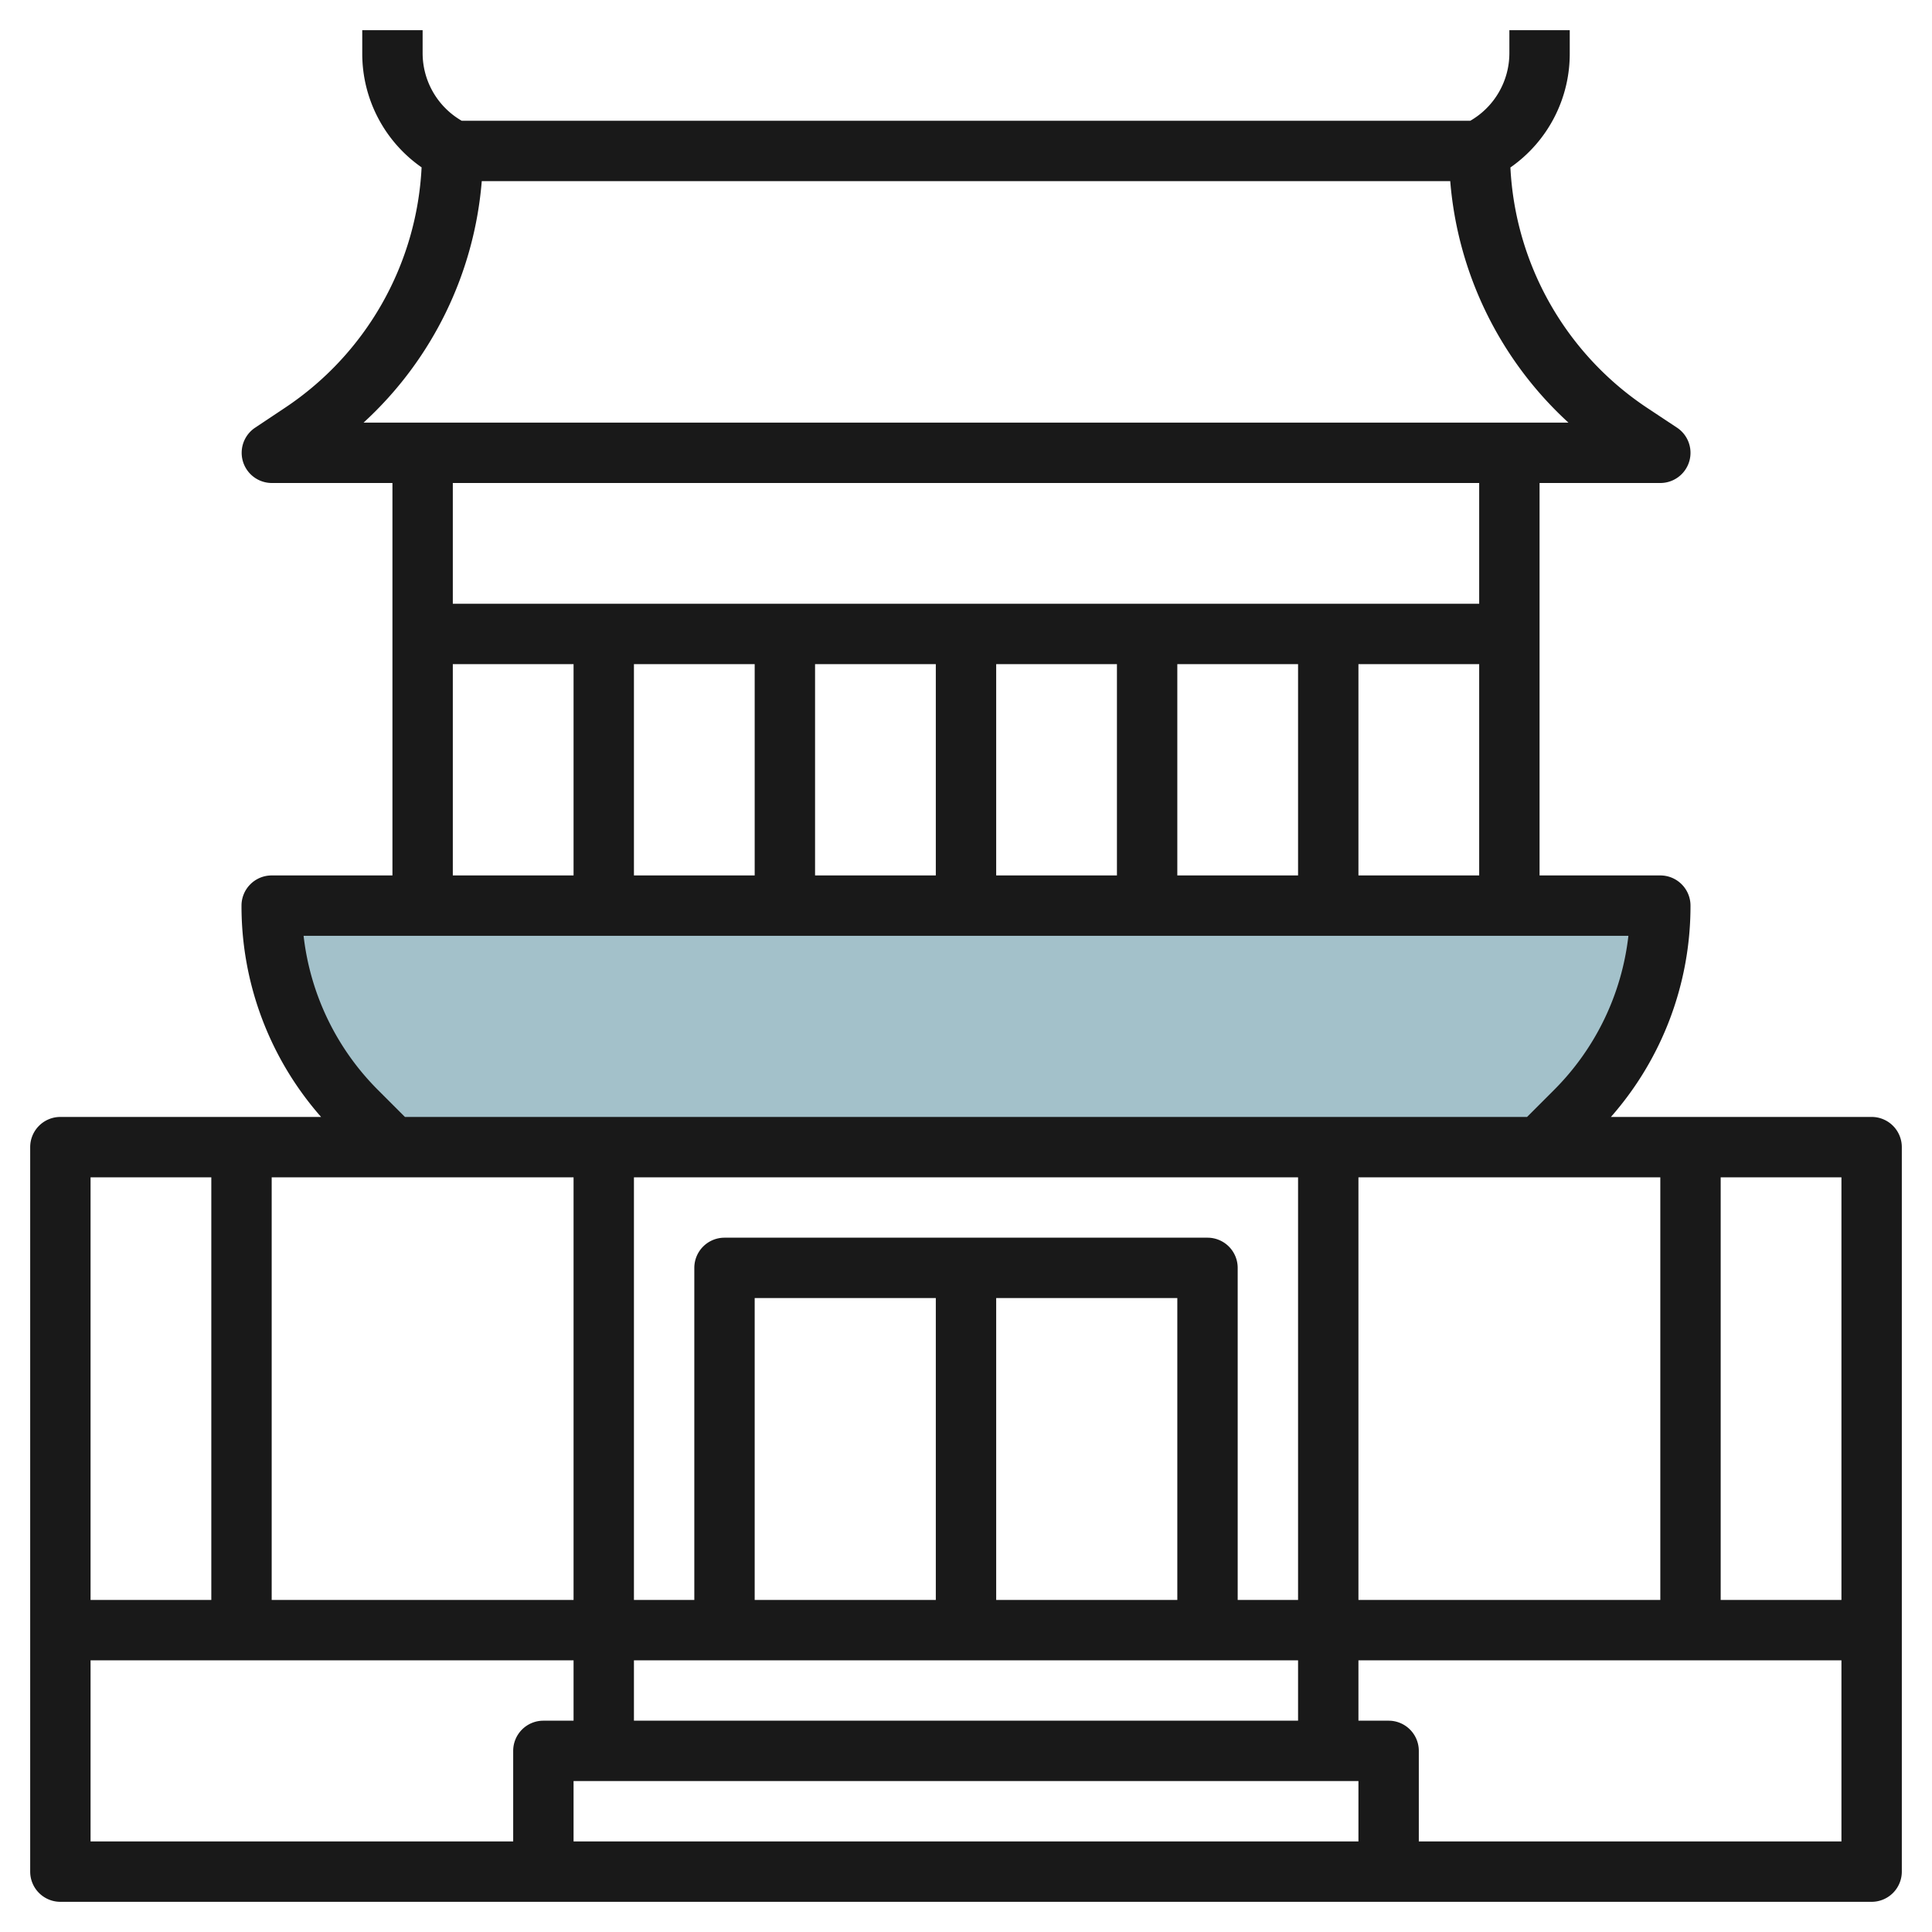 <?xml version="1.0"?>
<svg xmlns="http://www.w3.org/2000/svg" id="Layer_3" data-name="Layer 3" viewBox="0 0 64 64" width="512" height="512"><path d="M13,38l-1.172-1.172A9.656,9.656,0,0,1,9,30H55a9.656,9.656,0,0,1-2.828,6.828L51,38Z" style="fill:#a3c1ca"/><path d="M62,37H53.364A10.568,10.568,0,0,0,56,30a1,1,0,0,0-1-1H51V16h4a1,1,0,0,0,.555-1.832L54.547,13.5a10.171,10.171,0,0,1-4.513-7.952A4.59,4.59,0,0,0,52,1.764V1H50v.764A2.588,2.588,0,0,1,48.706,4H15.294A2.588,2.588,0,0,1,14,1.764V1H12v.764a4.59,4.59,0,0,0,1.966,3.78A10.171,10.171,0,0,1,9.453,13.5l-1.008.672A1,1,0,0,0,9,16h4V29H9a1,1,0,0,0-1,1,10.568,10.568,0,0,0,2.636,7H2a1,1,0,0,0-1,1V62a1,1,0,0,0,1,1H62a1,1,0,0,0,1-1V38A1,1,0,0,0,62,37ZM61,53H57V39h4ZM45,59v2H19V59ZM21,57V55H43v2Zm18-4H33V43h6Zm-8,0H25V43h6Zm10,0V42a1,1,0,0,0-1-1H24a1,1,0,0,0-1,1V53H21V39H43V53ZM19,39V53H9V39Zm26,0H55V53H45Zm0-10V22h4v7ZM25,22v7H21V22Zm2,0h4v7H27Zm6,0h4v7H33Zm6,0h4v7H39ZM15.959,6H48.041a12.176,12.176,0,0,0,3.916,8H12.043A12.176,12.176,0,0,0,15.959,6ZM49,16v4H15V16ZM15,22h4v7H15ZM12.536,36.122A8.593,8.593,0,0,1,10.057,31H53.943a8.593,8.593,0,0,1-2.479,5.122L50.586,37H13.414ZM7,39V53H3V39ZM3,55H19v2H18a1,1,0,0,0-1,1v3H3Zm44,6V58a1,1,0,0,0-1-1H45V55H61v6Z" style="fill:#191919"/></svg>
